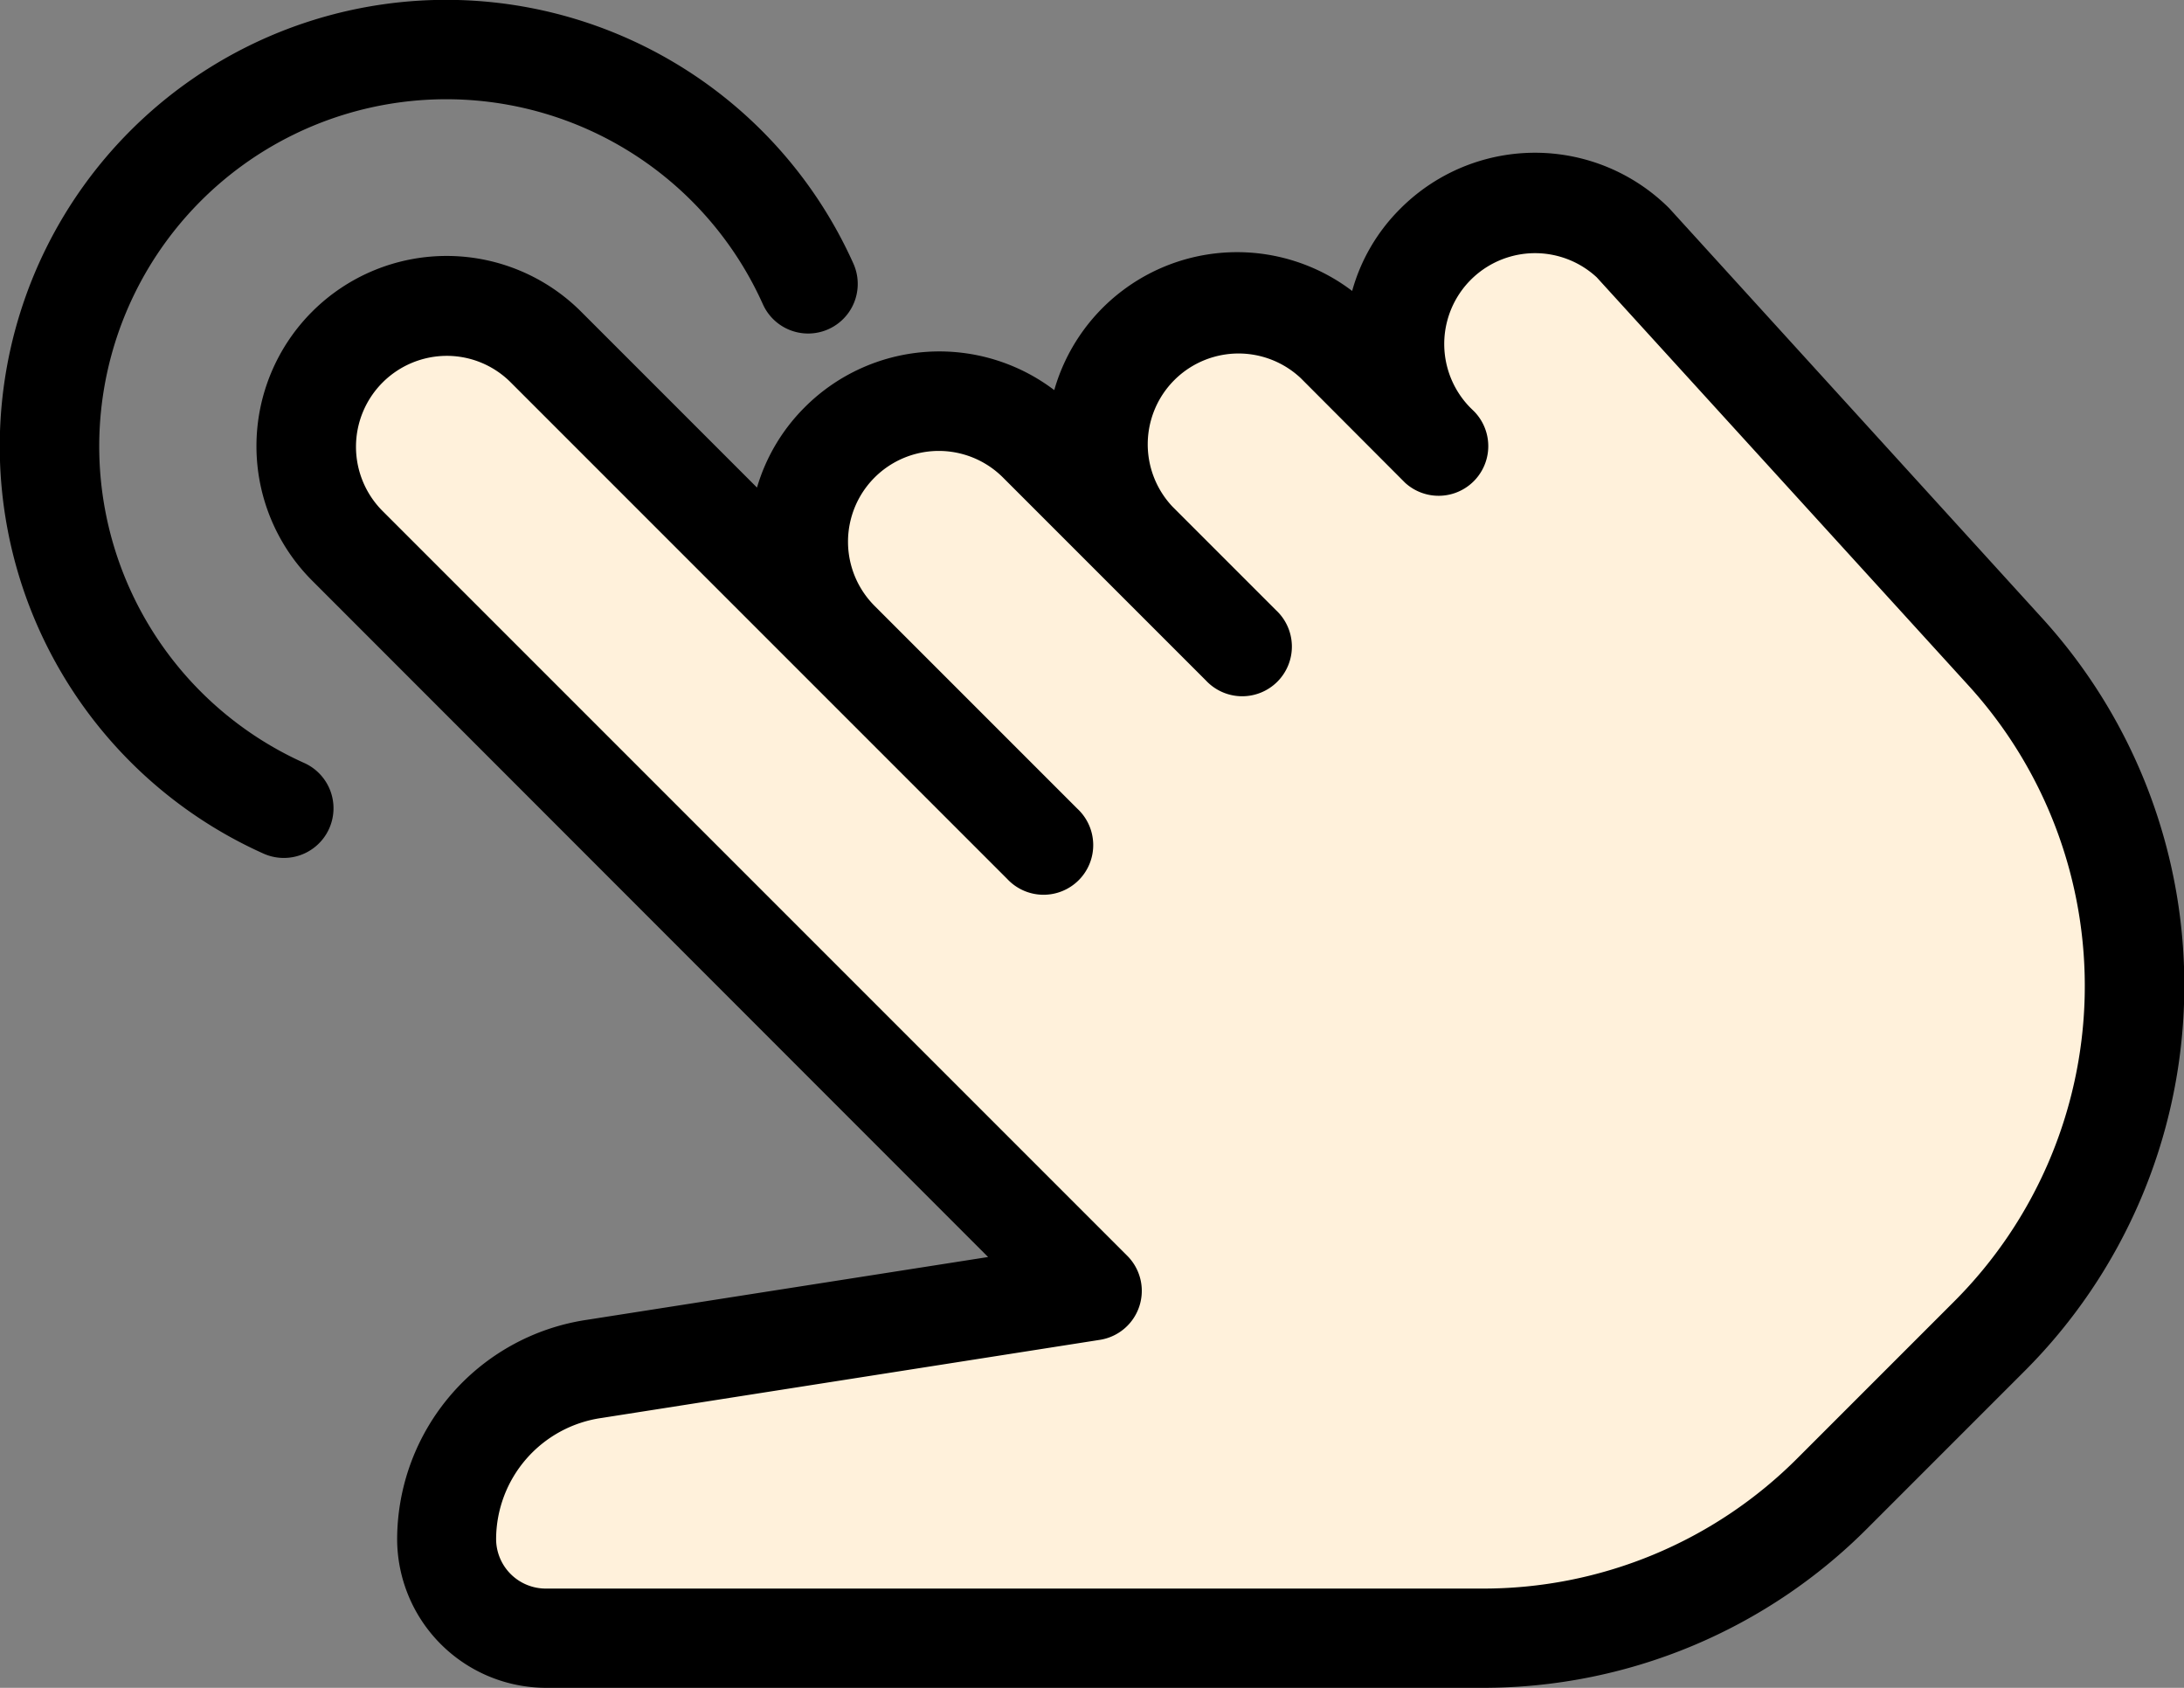<svg xmlns="http://www.w3.org/2000/svg" width="24.362" height="18.825" viewBox="0 0 24.362 18.825">
  <rect x="0" y="0" width="24.362" height="18.825" fill="#808080" stroke="none"/>
  <g id="Group_59328" data-name="Group 59328" transform="translate(0 -0.168)">
    <path id="Path_205944" data-name="Path 205944" d="M68.462,54.7H78.9a5.538,5.538,0,0,0,3.916-1.622l1.742-1.742a5.528,5.528,0,0,0,.18-7.631l-4.423-4.834a1.561,1.561,0,0,0-2.208,0l-.007.007a1.561,1.561,0,0,0,0,2.208l.324.326-1.384-1.384a1.561,1.561,0,0,0-2.208,0l-.007.007a1.561,1.561,0,0,0,0,2.208l1.384,1.384L74,41.409a1.56,1.56,0,0,0-2.208,0l-.007.006a1.561,1.561,0,0,0,0,2.208L74,45.839l-5.54-5.54a1.561,1.561,0,0,0-2.208,0l-.007.007a1.561,1.561,0,0,0,0,2.208l8.309,8.309L69,51.694a1.915,1.915,0,0,0-1.644,1.9A1.108,1.108,0,0,0,68.462,54.7Zm0,0" transform="translate(-62.371 -36.258)" fill="#fff1db"/>
    <path id="Path_205945" data-name="Path 205945" d="M68.821,50.249H58.38a1.663,1.663,0,0,1-1.661-1.661,2.481,2.481,0,0,1,2.12-2.444l4.472-.7L55.771,37.9a2.12,2.12,0,0,1,3-3l1.962,1.962a2.1,2.1,0,0,1,.531-.894,2.121,2.121,0,0,1,2.785-.193,2.121,2.121,0,0,1,3.323-1.106,2.072,2.072,0,0,1,.536-.916,2.12,2.12,0,0,1,3-.007l4.164,4.576a6.083,6.083,0,0,1-.2,8.395l-1.742,1.742A6.05,6.05,0,0,1,68.821,50.249ZM57.273,35.393a1.014,1.014,0,0,0-.719,1.728l8.309,8.309a.553.553,0,0,1-.306.938L59,47.239a1.37,1.37,0,0,0-1.177,1.349.554.554,0,0,0,.554.554H68.821a4.95,4.95,0,0,0,3.524-1.46l1.742-1.742a4.977,4.977,0,0,0,.163-6.867L70.1,34.517a1.013,1.013,0,0,0-1.413,1.451l.048.047a.554.554,0,0,1-.772.794,0,0,0,0,0,0,0h0L66.8,35.643a1.013,1.013,0,0,0-1.432,1.432l1.155,1.155a.554.554,0,1,1-.782.784L63.477,36.75a1.012,1.012,0,0,0-1.432,1.432l2.262,2.262a.554.554,0,1,1-.782.784l-5.54-5.54A1.006,1.006,0,0,0,57.273,35.393Zm0,0" transform="translate(-52.289 -31.256)"/>
    <path id="Path_205946" data-name="Path 205946" d="M3.166,9.737a.556.556,0,0,1-.228-.049A4.979,4.979,0,1,1,9.519,3.107a.553.553,0,0,1-1.009.455A3.871,3.871,0,1,0,3.394,8.678a.554.554,0,0,1-.228,1.059Zm0,0"/>
  </g>
</svg>
